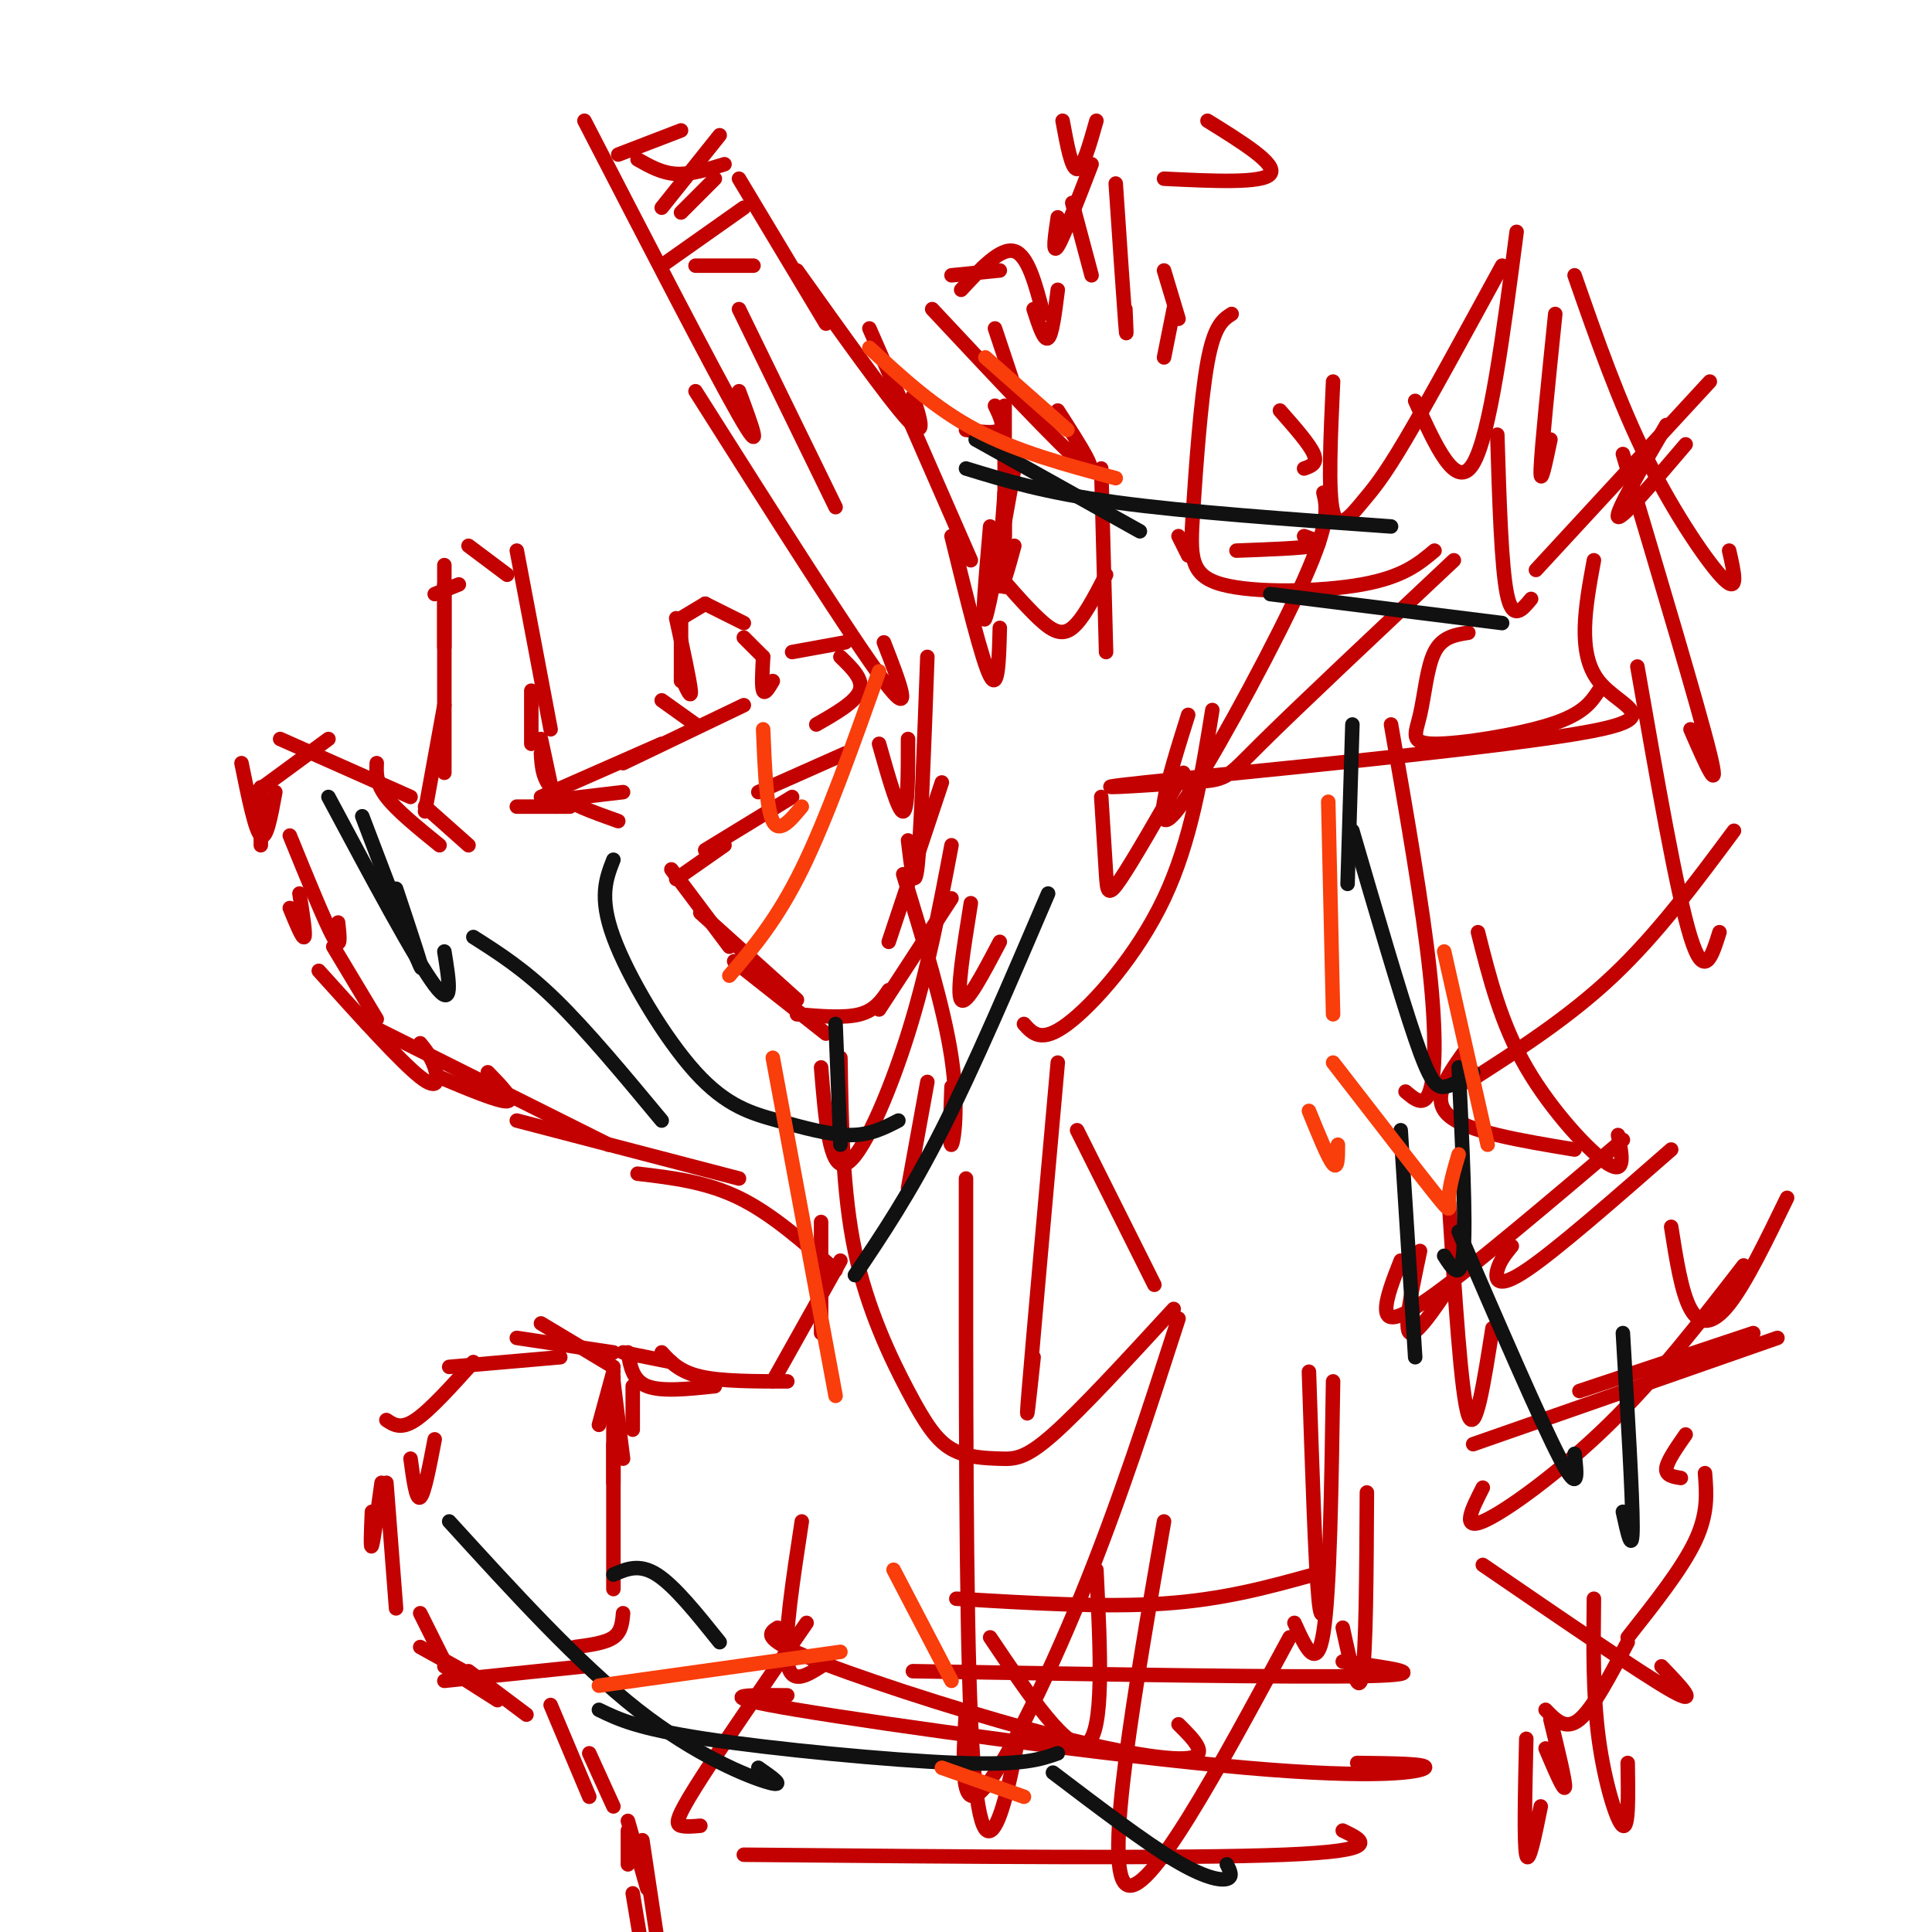 <svg viewBox='0 0 400 400' version='1.1' xmlns='http://www.w3.org/2000/svg' xmlns:xlink='http://www.w3.org/1999/xlink'><g fill='none' stroke='#C30101' stroke-width='3' stroke-linecap='round' stroke-linejoin='round'><path d='M133,381c0.000,0.000 3.000,20.000 3,20'/><path d='M131,392c0.000,0.000 2.000,12.000 2,12'/><path d='M130,377c0.000,0.000 4.000,14.000 4,14'/><path d='M130,379c0.000,0.000 0.000,7.000 0,7'/><path d='M122,363c0.000,0.000 5.000,11.000 5,11'/><path d='M114,353c0.000,0.000 8.000,19.000 8,19'/><path d='M97,346c0.000,0.000 12.000,9.000 12,9'/><path d='M92,345c0.000,0.000 11.000,7.000 11,7'/><path d='M87,341c0.000,0.000 9.000,5.000 9,5'/><path d='M87,334c0.000,0.000 5.000,10.000 5,10'/><path d='M80,307c0.000,0.000 2.000,26.000 2,26'/><path d='M77,313c-0.167,4.000 -0.333,8.000 0,7c0.333,-1.000 1.167,-7.000 2,-13'/><path d='M85,302c0.583,4.333 1.167,8.667 2,8c0.833,-0.667 1.917,-6.333 3,-12'/><path d='M80,294c1.500,1.000 3.000,2.000 6,0c3.000,-2.000 7.500,-7.000 12,-12'/><path d='M93,283c0.000,0.000 23.000,-2.000 23,-2'/><path d='M107,277c0.000,0.000 20.000,3.000 20,3'/><path d='M112,274c0.000,0.000 15.000,9.000 15,9'/><path d='M127,285c0.000,0.000 0.000,22.000 0,22'/><path d='M127,299c0.000,0.000 0.000,30.000 0,30'/><path d='M129,334c-0.167,1.917 -0.333,3.833 -2,5c-1.667,1.167 -4.833,1.583 -8,2'/><path d='M121,345c0.000,0.000 -29.000,3.000 -29,3'/><path d='M131,287c0.000,0.000 0.000,9.000 0,9'/><path d='M127,286c0.000,0.000 2.000,16.000 2,16'/><path d='M124,295c0.000,0.000 3.000,-11.000 3,-11'/><path d='M129,280c0.000,0.000 10.000,2.000 10,2'/><path d='M130,280c0.500,2.917 1.000,5.833 4,7c3.000,1.167 8.500,0.583 14,0'/><path d='M137,280c1.833,2.000 3.667,4.000 8,5c4.333,1.000 11.167,1.000 18,1'/><path d='M160,286c0.000,0.000 14.000,-25.000 14,-25'/><path d='M170,276c0.000,0.000 0.000,-23.000 0,-23'/><path d='M173,263c-6.583,-5.833 -13.167,-11.667 -20,-15c-6.833,-3.333 -13.917,-4.167 -21,-5'/><path d='M153,244c0.000,0.000 -46.000,-12.000 -46,-12'/><path d='M126,237c0.000,0.000 -50.000,-25.000 -50,-25'/><path d='M91,223c6.167,2.583 12.333,5.167 14,5c1.667,-0.167 -1.167,-3.083 -4,-6'/><path d='M66,201c8.467,9.400 16.933,18.800 21,22c4.067,3.200 3.733,0.200 3,-2c-0.733,-2.200 -1.867,-3.600 -3,-5'/><path d='M69,196c0.000,0.000 9.000,15.000 9,15'/><path d='M60,173c3.667,9.000 7.333,18.000 9,21c1.667,3.000 1.333,0.000 1,-3'/><path d='M60,188c1.333,3.250 2.667,6.500 3,6c0.333,-0.500 -0.333,-4.750 -1,-9'/><path d='M54,175c0.000,0.000 0.000,-12.000 0,-12'/><path d='M50,158c1.417,7.000 2.833,14.000 4,15c1.167,1.000 2.083,-4.000 3,-9'/><path d='M53,164c0.000,0.000 15.000,-11.000 15,-11'/><path d='M58,153c0.000,0.000 27.000,12.000 27,12'/><path d='M78,158c-0.083,2.083 -0.167,4.167 2,7c2.167,2.833 6.583,6.417 11,10'/><path d='M88,167c0.000,0.000 9.000,8.000 9,8'/><path d='M88,168c0.000,0.000 4.000,-22.000 4,-22'/><path d='M92,160c0.000,0.000 0.000,-39.000 0,-39'/><path d='M92,134c0.000,0.000 0.000,-17.000 0,-17'/><path d='M90,123c0.000,0.000 5.000,-2.000 5,-2'/><path d='M97,113c0.000,0.000 8.000,6.000 8,6'/><path d='M107,114c0.000,0.000 7.000,37.000 7,37'/><path d='M110,143c0.000,0.000 0.000,11.000 0,11'/><path d='M112,153c0.000,0.000 3.000,14.000 3,14'/><path d='M112,156c0.167,2.833 0.333,5.667 3,8c2.667,2.333 7.833,4.167 13,6'/><path d='M107,167c0.000,0.000 11.000,0.000 11,0'/><path d='M112,166c0.000,0.000 17.000,-2.000 17,-2'/><path d='M112,165c0.000,0.000 25.000,-11.000 25,-11'/><path d='M129,158c0.000,0.000 25.000,-12.000 25,-12'/><path d='M137,145c0.000,0.000 7.000,5.000 7,5'/><path d='M141,140c1.083,2.500 2.167,5.000 2,3c-0.167,-2.000 -1.583,-8.500 -3,-15'/><path d='M141,141c0.000,0.000 0.000,-13.000 0,-13'/><path d='M141,128c0.000,0.000 5.000,-3.000 5,-3'/><path d='M146,125c0.000,0.000 8.000,4.000 8,4'/><path d='M154,132c0.000,0.000 4.000,4.000 4,4'/><path d='M158,136c-0.167,3.083 -0.333,6.167 0,7c0.333,0.833 1.167,-0.583 2,-2'/><path d='M164,135c0.000,0.000 11.000,-2.000 11,-2'/><path d='M174,136c2.417,2.333 4.833,4.667 4,7c-0.833,2.333 -4.917,4.667 -9,7'/><path d='M175,156c0.000,0.000 -18.000,8.000 -18,8'/><path d='M164,165c0.000,0.000 -18.000,11.000 -18,11'/><path d='M150,175c0.000,0.000 -10.000,7.000 -10,7'/><path d='M139,180c0.000,0.000 12.000,16.000 12,16'/><path d='M145,189c0.000,0.000 20.000,18.000 20,18'/><path d='M152,199c0.000,0.000 19.000,15.000 19,15'/><path d='M165,210c4.917,0.417 9.833,0.833 13,0c3.167,-0.833 4.583,-2.917 6,-5'/><path d='M182,209c0.000,0.000 15.000,-23.000 15,-23'/><path d='M184,195c0.000,0.000 11.000,-33.000 11,-33'/><path d='M188,174c0.667,5.667 1.333,11.333 2,5c0.667,-6.333 1.333,-24.667 2,-43'/><path d='M182,154c2.000,7.083 4.000,14.167 5,14c1.000,-0.167 1.000,-7.583 1,-15'/><path d='M144,81c16.250,25.667 32.500,51.333 39,60c6.500,8.667 3.250,0.333 0,-8'/><path d='M153,64c0.000,0.000 20.000,41.000 20,41'/><path d='M121,25c13.333,25.833 26.667,51.667 32,61c5.333,9.333 2.667,2.167 0,-5'/><path d='M144,55c0.000,0.000 12.000,0.000 12,0'/><path d='M137,55c0.000,0.000 17.000,-12.000 17,-12'/><path d='M141,44c0.000,0.000 7.000,-7.000 7,-7'/><path d='M137,43c0.000,0.000 12.000,-15.000 12,-15'/><path d='M128,32c0.000,0.000 13.000,-5.000 13,-5'/><path d='M132,33c2.500,1.417 5.000,2.833 8,3c3.000,0.167 6.500,-0.917 10,-2'/><path d='M153,37c0.000,0.000 18.000,30.000 18,30'/><path d='M165,56c9.500,13.333 19.000,26.667 23,31c4.000,4.333 2.500,-0.333 1,-5'/><path d='M180,68c0.000,0.000 21.000,48.000 21,48'/><path d='M197,111c3.167,12.917 6.333,25.833 8,29c1.667,3.167 1.833,-3.417 2,-10'/><path d='M205,117c3.600,4.178 7.200,8.356 10,11c2.800,2.644 4.800,3.756 7,2c2.200,-1.756 4.600,-6.378 7,-11'/><path d='M208,102c-0.667,8.583 -1.333,17.167 -1,19c0.333,1.833 1.667,-3.083 3,-8'/><path d='M210,97c-2.583,14.500 -5.167,29.000 -6,31c-0.833,2.000 0.083,-8.500 1,-19'/><path d='M208,84c0.000,14.833 0.000,29.667 0,35c0.000,5.333 0.000,1.167 0,-3'/><path d='M208,102c0.000,0.000 0.000,9.000 0,9'/><path d='M200,89c3.000,0.417 6.000,0.833 7,0c1.000,-0.833 0.000,-2.917 -1,-5'/><path d='M193,64c13.333,14.250 26.667,28.500 31,32c4.333,3.500 -0.333,-3.750 -5,-11'/><path d='M206,68c1.750,5.250 3.500,10.500 4,12c0.500,1.500 -0.250,-0.750 -1,-3'/><path d='M197,57c0.000,0.000 10.000,-1.000 10,-1'/><path d='M199,60c4.083,-4.417 8.167,-8.833 11,-8c2.833,0.833 4.417,6.917 6,13'/><path d='M214,64c1.083,3.333 2.167,6.667 3,6c0.833,-0.667 1.417,-5.333 2,-10'/><path d='M222,42c0.000,0.000 4.000,15.000 4,15'/><path d='M226,34c-2.917,7.583 -5.833,15.167 -7,17c-1.167,1.833 -0.583,-2.083 0,-6'/><path d='M220,25c0.917,5.000 1.833,10.000 3,10c1.167,0.000 2.583,-5.000 4,-10'/><path d='M250,25c7.250,4.500 14.500,9.000 13,11c-1.500,2.000 -11.750,1.500 -22,1'/><path d='M231,38c0.833,12.333 1.667,24.667 2,29c0.333,4.333 0.167,0.667 0,-3'/><path d='M241,56c0.000,0.000 3.000,10.000 3,10'/><path d='M243,64c0.000,0.000 -2.000,10.000 -2,10'/><path d='M265,85c3.083,3.500 6.167,7.000 7,9c0.833,2.000 -0.583,2.500 -2,3'/><path d='M270,111c2.167,0.750 4.333,1.500 2,2c-2.333,0.500 -9.167,0.750 -16,1'/><path d='M246,115c0.000,0.000 -2.000,-4.000 -2,-4'/><path d='M228,97c0.000,0.000 1.000,38.000 1,38'/><path d='M251,147c-2.200,13.578 -4.400,27.156 -10,39c-5.600,11.844 -14.600,21.956 -20,26c-5.400,4.044 -7.200,2.022 -9,0'/><path d='M201,187c-1.500,9.333 -3.000,18.667 -2,20c1.000,1.333 4.500,-5.333 8,-12'/><path d='M228,165c0.378,6.156 0.756,12.311 1,16c0.244,3.689 0.356,4.911 3,1c2.644,-3.911 7.822,-12.956 13,-22'/><path d='M246,148c-2.131,6.774 -4.262,13.548 -5,18c-0.738,4.452 -0.083,6.583 6,-3c6.083,-9.583 17.595,-30.881 23,-43c5.405,-12.119 4.702,-15.060 4,-18'/><path d='M276,79c-0.530,11.464 -1.060,22.929 0,27c1.060,4.071 3.708,0.750 6,-2c2.292,-2.750 4.226,-4.929 9,-13c4.774,-8.071 12.387,-22.036 20,-36'/><path d='M314,48c-2.750,21.083 -5.500,42.167 -9,48c-3.500,5.833 -7.750,-3.583 -12,-13'/><path d='M255,65c-1.799,1.159 -3.598,2.319 -5,10c-1.402,7.681 -2.407,21.884 -3,31c-0.593,9.116 -0.775,13.147 6,15c6.775,1.853 20.507,1.530 29,0c8.493,-1.530 11.746,-4.265 15,-7'/><path d='M322,65c-1.417,13.833 -2.833,27.667 -3,32c-0.167,4.333 0.917,-0.833 2,-6'/><path d='M326,57c4.578,13.133 9.156,26.267 15,38c5.844,11.733 12.956,22.067 16,25c3.044,2.933 2.022,-1.533 1,-6'/><path d='M345,88c-5.333,9.167 -10.667,18.333 -10,19c0.667,0.667 7.333,-7.167 14,-15'/><path d='M354,79c0.000,0.000 -36.000,39.000 -36,39'/><path d='M330,116c-1.770,9.623 -3.539,19.246 1,25c4.539,5.754 15.388,7.638 -5,11c-20.388,3.362 -72.011,8.200 -89,10c-16.989,1.800 0.657,0.562 9,0c8.343,-0.562 7.384,-0.446 15,-8c7.616,-7.554 23.808,-22.777 40,-38'/><path d='M310,90c0.417,13.667 0.833,27.333 2,33c1.167,5.667 3.083,3.333 5,1'/><path d='M336,94c7.833,26.250 15.667,52.500 18,62c2.333,9.500 -0.833,2.250 -4,-5'/><path d='M304,131c-2.703,0.421 -5.407,0.842 -7,4c-1.593,3.158 -2.077,9.053 -3,13c-0.923,3.947 -2.287,5.947 3,6c5.287,0.053 17.225,-1.842 24,-4c6.775,-2.158 8.388,-4.579 10,-7'/><path d='M339,138c4.083,23.417 8.167,46.833 11,56c2.833,9.167 4.417,4.083 6,-1'/><path d='M359,172c-7.917,10.667 -15.833,21.333 -25,30c-9.167,8.667 -19.583,15.333 -30,22'/><path d='M306,193c2.378,9.467 4.756,18.933 10,28c5.244,9.067 13.356,17.733 17,20c3.644,2.267 2.822,-1.867 2,-6'/><path d='M303,218c-3.417,4.833 -6.833,9.667 -3,13c3.833,3.333 14.917,5.167 26,7'/><path d='M303,262c-4.750,7.250 -9.500,14.500 -11,14c-1.500,-0.500 0.250,-8.750 2,-17'/><path d='M300,249c1.250,19.833 2.500,39.667 4,44c1.500,4.333 3.250,-6.833 5,-18'/><path d='M290,261c-1.511,3.844 -3.022,7.689 -3,10c0.022,2.311 1.578,3.089 10,-3c8.422,-6.089 23.711,-19.044 39,-32'/><path d='M313,258c-1.267,1.556 -2.533,3.111 -3,5c-0.467,1.889 -0.133,4.111 6,0c6.133,-4.111 18.067,-14.556 30,-25'/><path d='M346,254c1.067,6.800 2.133,13.600 4,17c1.867,3.400 4.533,3.400 8,-1c3.467,-4.400 7.733,-13.200 12,-22'/><path d='M361,262c-8.933,11.556 -17.867,23.111 -28,33c-10.133,9.889 -21.467,18.111 -26,20c-4.533,1.889 -2.267,-2.556 0,-7'/><path d='M305,299c0.000,0.000 63.000,-22.000 63,-22'/><path d='M327,288c0.000,0.000 36.000,-12.000 36,-12'/><path d='M349,297c-1.917,2.750 -3.833,5.500 -4,7c-0.167,1.500 1.417,1.750 3,2'/><path d='M353,305c0.333,4.167 0.667,8.333 -2,14c-2.667,5.667 -8.333,12.833 -14,20'/><path d='M337,340c-3.583,6.833 -7.167,13.667 -10,16c-2.833,2.333 -4.917,0.167 -7,-2'/><path d='M321,356c1.583,6.500 3.167,13.000 3,14c-0.167,1.000 -2.083,-3.500 -4,-8'/><path d='M316,360c-0.250,10.833 -0.500,21.667 0,24c0.500,2.333 1.750,-3.833 3,-10'/><path d='M330,331c-0.111,9.956 -0.222,19.911 1,29c1.222,9.089 3.778,17.311 5,18c1.222,0.689 1.111,-6.156 1,-13'/><path d='M307,324c16.417,11.250 32.833,22.500 39,26c6.167,3.500 2.083,-0.750 -2,-5'/><path d='M271,284c0.667,20.000 1.333,40.000 2,47c0.667,7.000 1.333,1.000 2,-5'/><path d='M276,286c-0.333,21.833 -0.667,43.667 -2,52c-1.333,8.333 -3.667,3.167 -6,-2'/><path d='M227,325c0.833,16.833 1.667,33.667 -2,36c-3.667,2.333 -11.833,-9.833 -20,-22'/><path d='M166,315c-1.833,12.000 -3.667,24.000 -3,29c0.667,5.000 3.833,3.000 7,1'/><path d='M167,336c-9.289,13.467 -18.578,26.933 -23,34c-4.422,7.067 -3.978,7.733 -3,8c0.978,0.267 2.489,0.133 4,0'/><path d='M288,150c3.267,18.756 6.533,37.511 8,51c1.467,13.489 1.133,21.711 0,25c-1.133,3.289 -3.067,1.644 -5,0'/><path d='M219,220c-2.583,28.917 -5.167,57.833 -6,68c-0.833,10.167 0.083,1.583 1,-7'/><path d='M223,234c0.000,0.000 16.000,32.000 16,32'/><path d='M188,246c0.000,0.000 4.000,-22.000 4,-22'/><path d='M170,221c0.867,10.578 1.733,21.156 5,20c3.267,-1.156 8.933,-14.044 13,-27c4.067,-12.956 6.533,-25.978 9,-39'/><path d='M197,225c-0.222,6.222 -0.444,12.444 0,12c0.444,-0.444 1.556,-7.556 0,-18c-1.556,-10.444 -5.778,-24.222 -10,-38'/><path d='M174,219c0.227,13.970 0.454,27.940 3,40c2.546,12.060 7.412,22.209 11,29c3.588,6.791 5.900,10.222 9,12c3.100,1.778 6.988,1.902 10,2c3.012,0.098 5.146,0.171 11,-5c5.854,-5.171 15.427,-15.585 25,-26'/><path d='M244,273c-6.178,19.133 -12.356,38.267 -20,57c-7.644,18.733 -16.756,37.067 -21,41c-4.244,3.933 -3.622,-6.533 -3,-17'/><path d='M200,244c-0.022,44.422 -0.044,88.844 1,112c1.044,23.156 3.156,25.044 5,22c1.844,-3.044 3.422,-11.022 5,-19'/><path d='M241,315c-6.167,35.500 -12.333,71.000 -8,75c4.333,4.000 19.167,-23.500 34,-51'/><path d='M283,309c-0.083,16.667 -0.167,33.333 -1,38c-0.833,4.667 -2.417,-2.667 -4,-10'/><path d='M198,331c15.333,0.917 30.667,1.833 43,1c12.333,-0.833 21.667,-3.417 31,-6'/><path d='M161,337c-1.673,1.060 -3.345,2.119 6,6c9.345,3.881 29.708,10.583 46,15c16.292,4.417 28.512,6.548 33,6c4.488,-0.548 1.244,-3.774 -2,-7'/><path d='M189,346c39.583,0.667 79.167,1.333 94,1c14.833,-0.333 4.917,-1.667 -5,-3'/><path d='M163,351c-8.488,-0.083 -16.976,-0.167 2,3c18.976,3.167 65.417,9.583 93,12c27.583,2.417 36.310,0.833 37,0c0.690,-0.833 -6.655,-0.917 -14,-1'/><path d='M154,384c45.667,0.417 91.333,0.833 112,0c20.667,-0.833 16.333,-2.917 12,-5'/></g>
<g fill='none' stroke='#111111' stroke-width='3' stroke-linecap='round' stroke-linejoin='round'><path d='M290,234c0.000,0.000 3.000,47.000 3,47'/><path d='M302,255c8.500,19.667 17.000,39.333 21,47c4.000,7.667 3.500,3.333 3,-1'/><path d='M336,276c1.000,16.917 2.000,33.833 2,40c0.000,6.167 -1.000,1.583 -2,-3'/><path d='M127,326c2.667,-1.167 5.333,-2.333 9,0c3.667,2.333 8.333,8.167 13,14'/><path d='M93,315c13.422,14.733 26.844,29.467 39,39c12.156,9.533 23.044,13.867 27,15c3.956,1.133 0.978,-0.933 -2,-3'/><path d='M124,354c3.978,1.933 7.956,3.867 22,6c14.044,2.133 38.156,4.467 52,5c13.844,0.533 17.422,-0.733 21,-2'/><path d='M218,367c9.333,7.089 18.667,14.178 25,18c6.333,3.822 9.667,4.378 11,4c1.333,-0.378 0.667,-1.689 0,-3'/><path d='M217,185c-7.667,17.917 -15.333,35.833 -22,49c-6.667,13.167 -12.333,21.583 -18,30'/><path d='M173,212c0.000,0.000 1.000,25.000 1,25'/><path d='M127,178c-1.514,3.866 -3.027,7.732 0,16c3.027,8.268 10.595,20.938 17,28c6.405,7.062 11.648,8.517 17,10c5.352,1.483 10.815,2.995 15,3c4.185,0.005 7.093,-1.498 10,-3'/><path d='M137,232c-7.750,-9.333 -15.500,-18.667 -22,-25c-6.500,-6.333 -11.750,-9.667 -17,-13'/><path d='M82,184c3.083,9.250 6.167,18.500 5,16c-1.167,-2.500 -6.583,-16.750 -12,-31'/><path d='M68,165c9.000,16.833 18.000,33.667 22,39c4.000,5.333 3.000,-0.833 2,-7'/><path d='M202,91c0.000,0.000 34.000,19.000 34,19'/><path d='M200,97c8.167,2.500 16.333,5.000 31,7c14.667,2.000 35.833,3.500 57,5'/><path d='M263,123c0.000,0.000 48.000,6.000 48,6'/><path d='M280,150c0.000,0.000 -1.000,33.000 -1,33'/><path d='M280,172c4.956,16.978 9.911,33.956 13,43c3.089,9.044 4.311,10.156 6,10c1.689,-0.156 3.844,-1.578 6,-3'/><path d='M302,221c0.750,15.750 1.500,31.500 1,38c-0.500,6.500 -2.250,3.750 -4,1'/></g>
<g fill='none' stroke='#F93D0B' stroke-width='3' stroke-linecap='round' stroke-linejoin='round'><path d='M271,230c2.000,4.917 4.000,9.833 5,11c1.000,1.167 1.000,-1.417 1,-4'/><path d='M276,220c8.578,11.089 17.156,22.178 21,27c3.844,4.822 2.956,3.378 3,1c0.044,-2.378 1.022,-5.689 2,-9'/><path d='M299,197c0.000,0.000 9.000,40.000 9,40'/><path d='M275,166c0.000,0.000 1.000,44.000 1,44'/><path d='M158,151c0.333,8.167 0.667,16.333 2,19c1.333,2.667 3.667,-0.167 6,-3'/><path d='M182,139c-5.417,15.250 -10.833,30.500 -16,41c-5.167,10.500 -10.083,16.250 -15,22'/><path d='M160,219c0.000,0.000 13.000,70.000 13,70'/><path d='M174,342c0.000,0.000 -50.000,7.000 -50,7'/><path d='M195,366c0.000,0.000 17.000,6.000 17,6'/><path d='M185,325c0.000,0.000 12.000,23.000 12,23'/><path d='M204,74c0.000,0.000 17.000,15.000 17,15'/><path d='M180,72c6.750,6.250 13.500,12.500 22,17c8.500,4.500 18.750,7.250 29,10'/></g>
</svg>